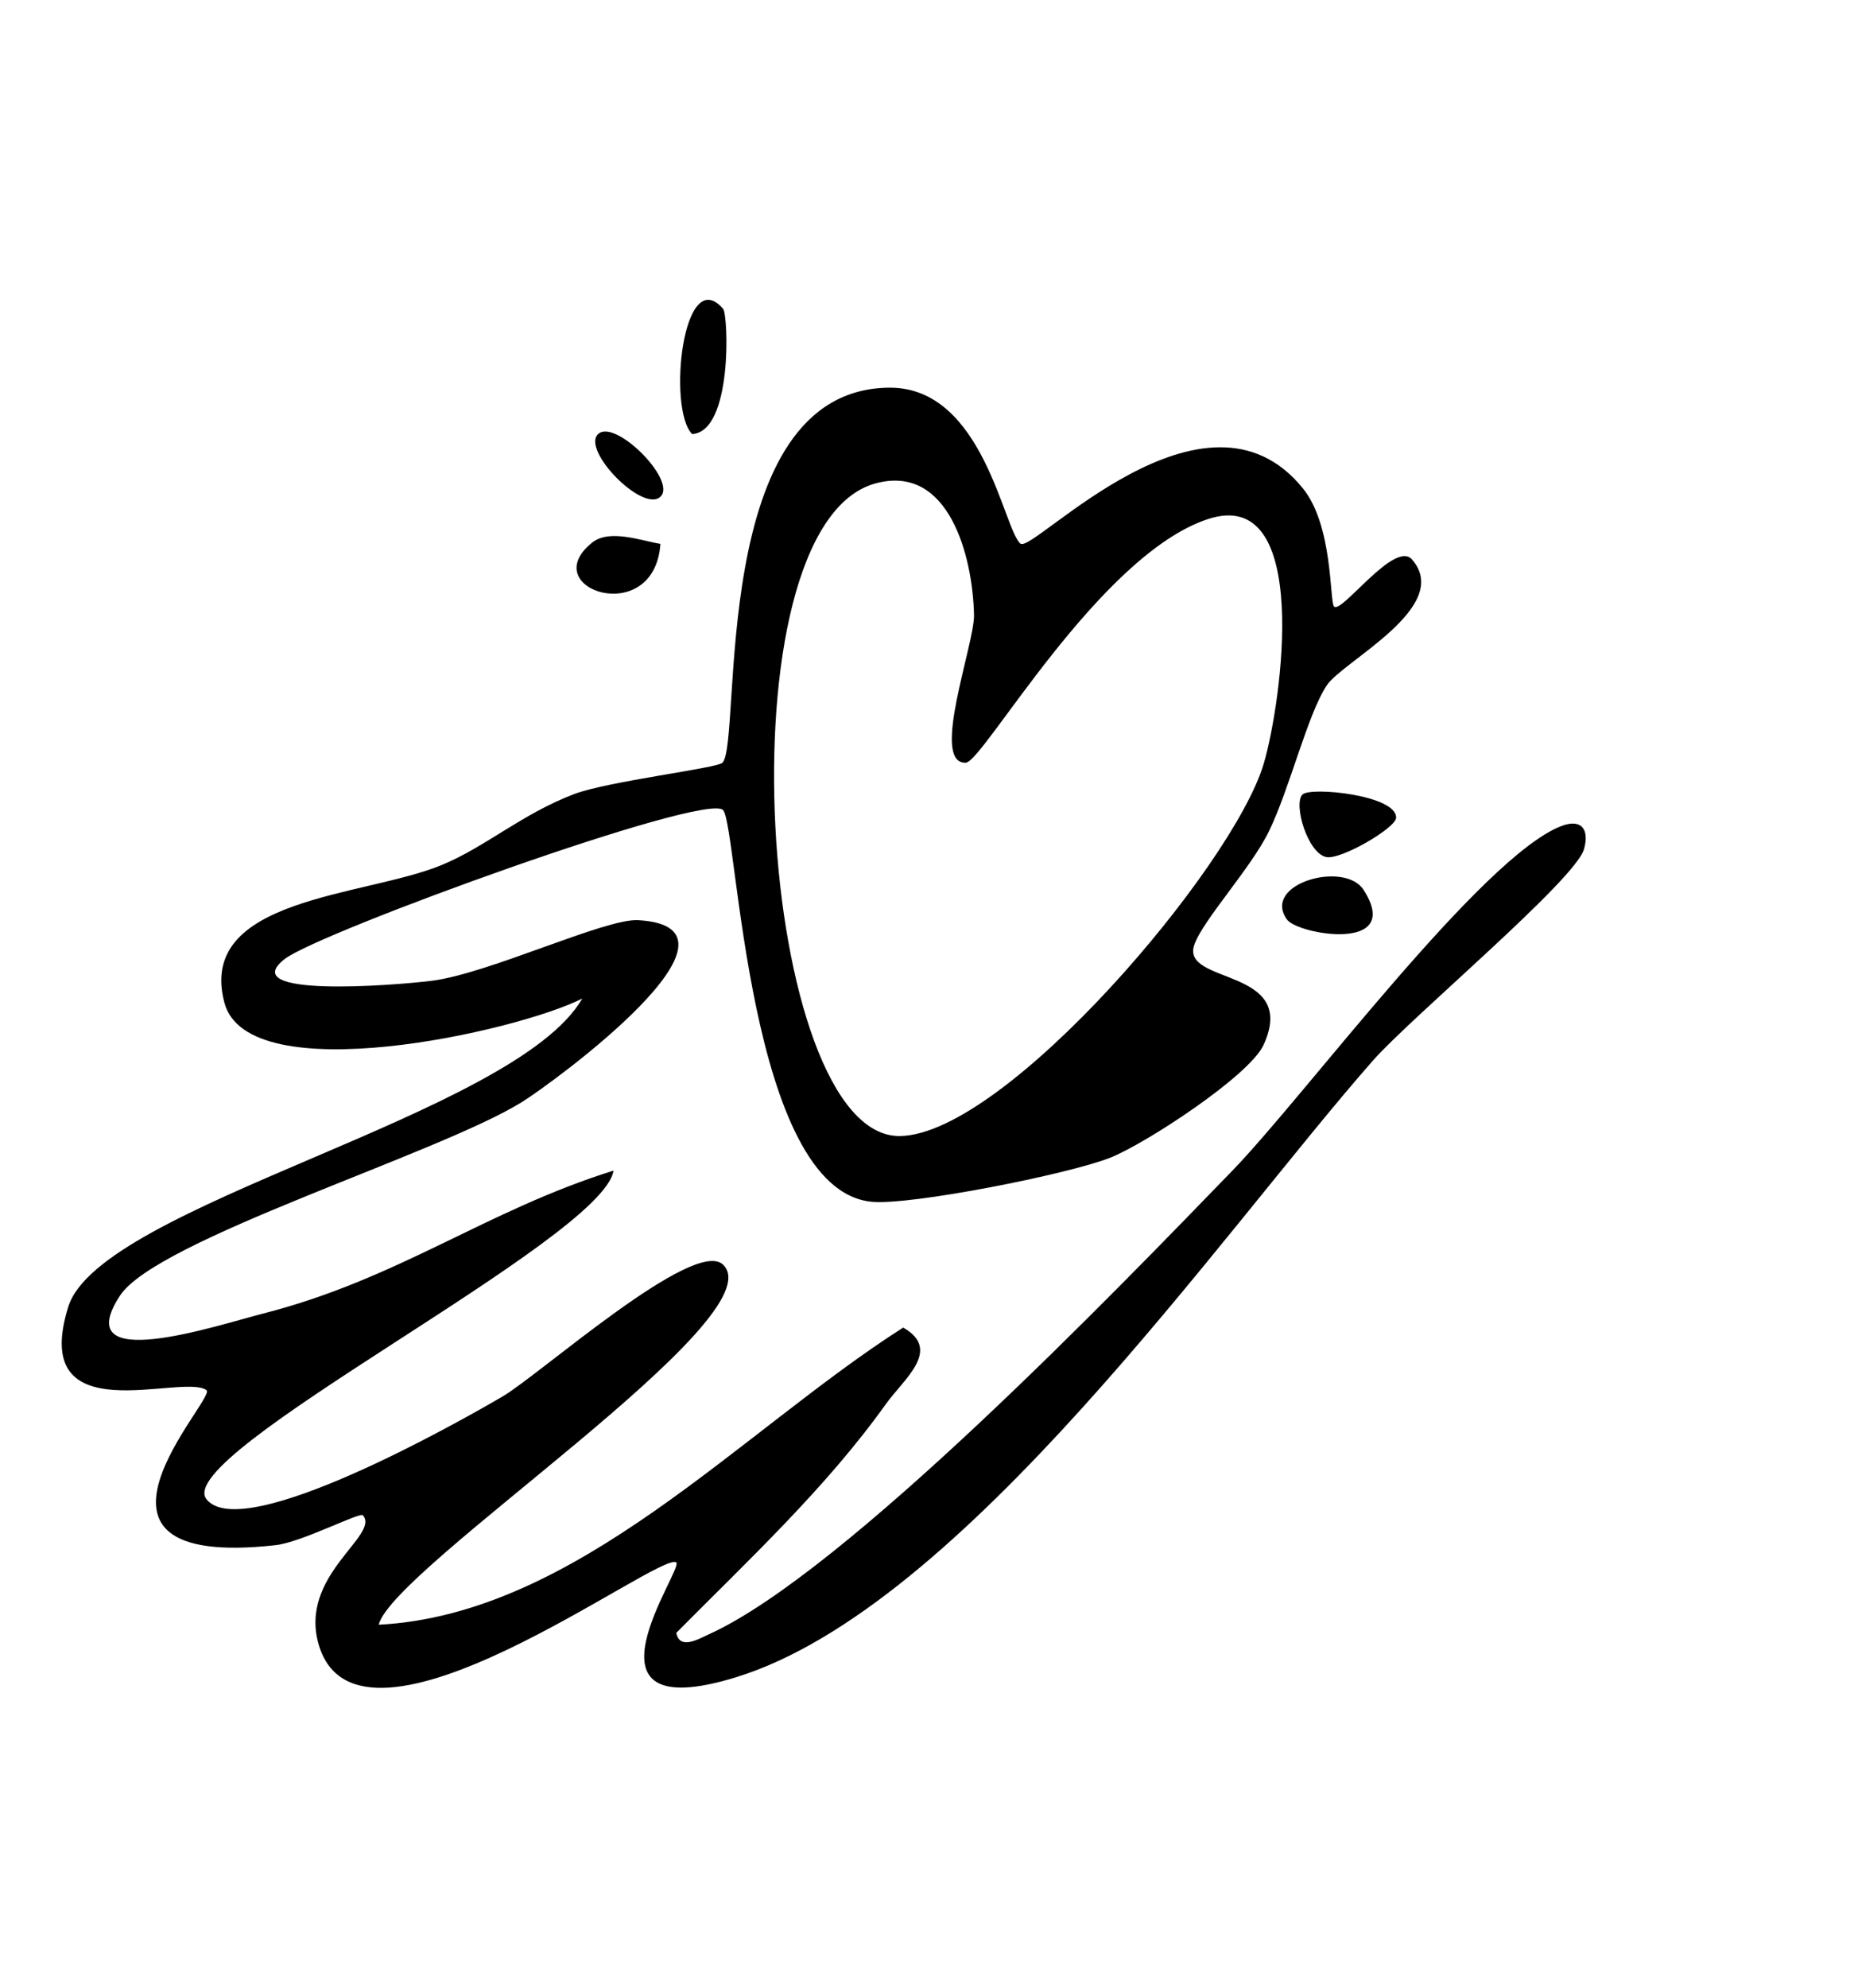 <svg width="112" height="120" viewBox="0 0 112 120" fill="none" xmlns="http://www.w3.org/2000/svg">
<path d="M61.669 32.821C62.424 33.397 72.794 22.173 78.71 29.487C80.533 31.74 80.316 36.268 80.585 36.608C81 37.132 84.249 32.575 85.297 33.775C87.795 36.632 81.118 39.909 80.146 41.382C78.989 43.129 77.917 47.596 76.656 50.188C75.57 52.417 72.661 55.552 72.147 57.044C71.306 59.467 78.484 58.367 76.335 63.079C75.48 64.954 69.158 69.076 67.047 69.902C64.469 70.908 55.068 72.764 52.688 72.556C45.151 71.89 44.566 49.881 43.683 48.909C42.663 47.785 19.299 56.27 17.202 57.895C14.18 60.237 23.676 59.509 26.084 59.212C29.517 58.782 36.553 55.439 38.55 55.552C46.237 55.987 33.413 65.369 31.519 66.54C26.467 69.666 9.468 74.842 7.253 78.213C4.094 83.025 13.042 80.031 15.904 79.299C24.101 77.203 29.342 73.085 37.063 70.672C36.435 74.827 10.303 87.794 12.476 90.514C14.648 93.234 27.685 85.877 30.367 84.304C32.596 82.996 41.94 74.681 43.678 76.348C46.988 79.526 23.709 94.655 22.878 98.088C34.848 97.469 44.755 86.391 54.562 80.149C56.928 81.495 54.6 83.251 53.519 84.762C49.878 89.853 45.236 94.159 40.854 98.579C41.062 99.632 42.191 98.952 42.828 98.664C51.035 94.952 67.59 77.746 74.437 70.686C78.814 66.177 89.476 51.756 94.302 49.877C95.506 49.409 96.035 50.032 95.69 51.265C95.162 53.13 85.227 61.426 82.927 64.042C73.71 74.525 58.175 97.03 44.471 101.256C34.267 104.401 41.341 94.702 40.85 94.329C39.872 93.592 21.702 107.489 19.261 99.315C18.005 95.103 22.977 92.709 21.924 91.482C21.745 91.269 18.222 93.111 16.645 93.285C2.895 94.815 13.118 84.394 12.476 83.927C11.021 82.869 1.724 86.623 4.122 78.898C6.035 72.736 31.104 67.357 35.174 60.284C31.226 62.286 14.988 65.908 13.557 60.539C11.862 54.174 21.967 54.155 26.66 52.233C29.319 51.142 31.514 49.149 34.669 47.945C36.704 47.166 43.329 46.382 43.645 46.047C44.863 44.767 42.696 23.462 53.741 23.405C59.44 23.377 60.625 32.051 61.669 32.844V32.821ZM52.886 29.185C43.343 31.787 45.812 68.731 54.378 68.585C60.776 68.476 74.522 52.289 76.345 46.094C77.426 42.425 79.272 29.265 72.973 31.338C66.376 33.506 59.393 46.009 58.344 46.047C56.172 46.123 58.878 38.874 58.84 37.127C58.765 33.614 57.334 27.971 52.886 29.185Z" fill="black"/>
<path d="M43.683 18.645C43.999 19.009 44.268 26.073 41.808 26.205C40.302 24.642 41.265 15.85 43.683 18.645Z" fill="black"/>
<path d="M78.686 47.964C79.182 47.483 84.4 48.007 84.338 49.376C84.31 49.99 81.005 51.921 80.122 51.742C78.989 51.515 78.11 48.526 78.686 47.96V47.964Z" fill="black"/>
<path d="M39.896 32.835C39.537 37.973 32.298 35.555 35.769 32.76C36.813 31.919 38.725 32.642 39.896 32.835Z" fill="black"/>
<path d="M82.379 53.73C84.806 57.536 78.394 56.426 77.742 55.51C76.203 53.347 81.237 51.935 82.379 53.73Z" fill="black"/>
<path d="M39.901 29.983C38.848 30.998 35.118 27.183 36.128 26.21C37.139 25.237 40.911 29.01 39.901 29.983Z" fill="black"/>
</svg>
